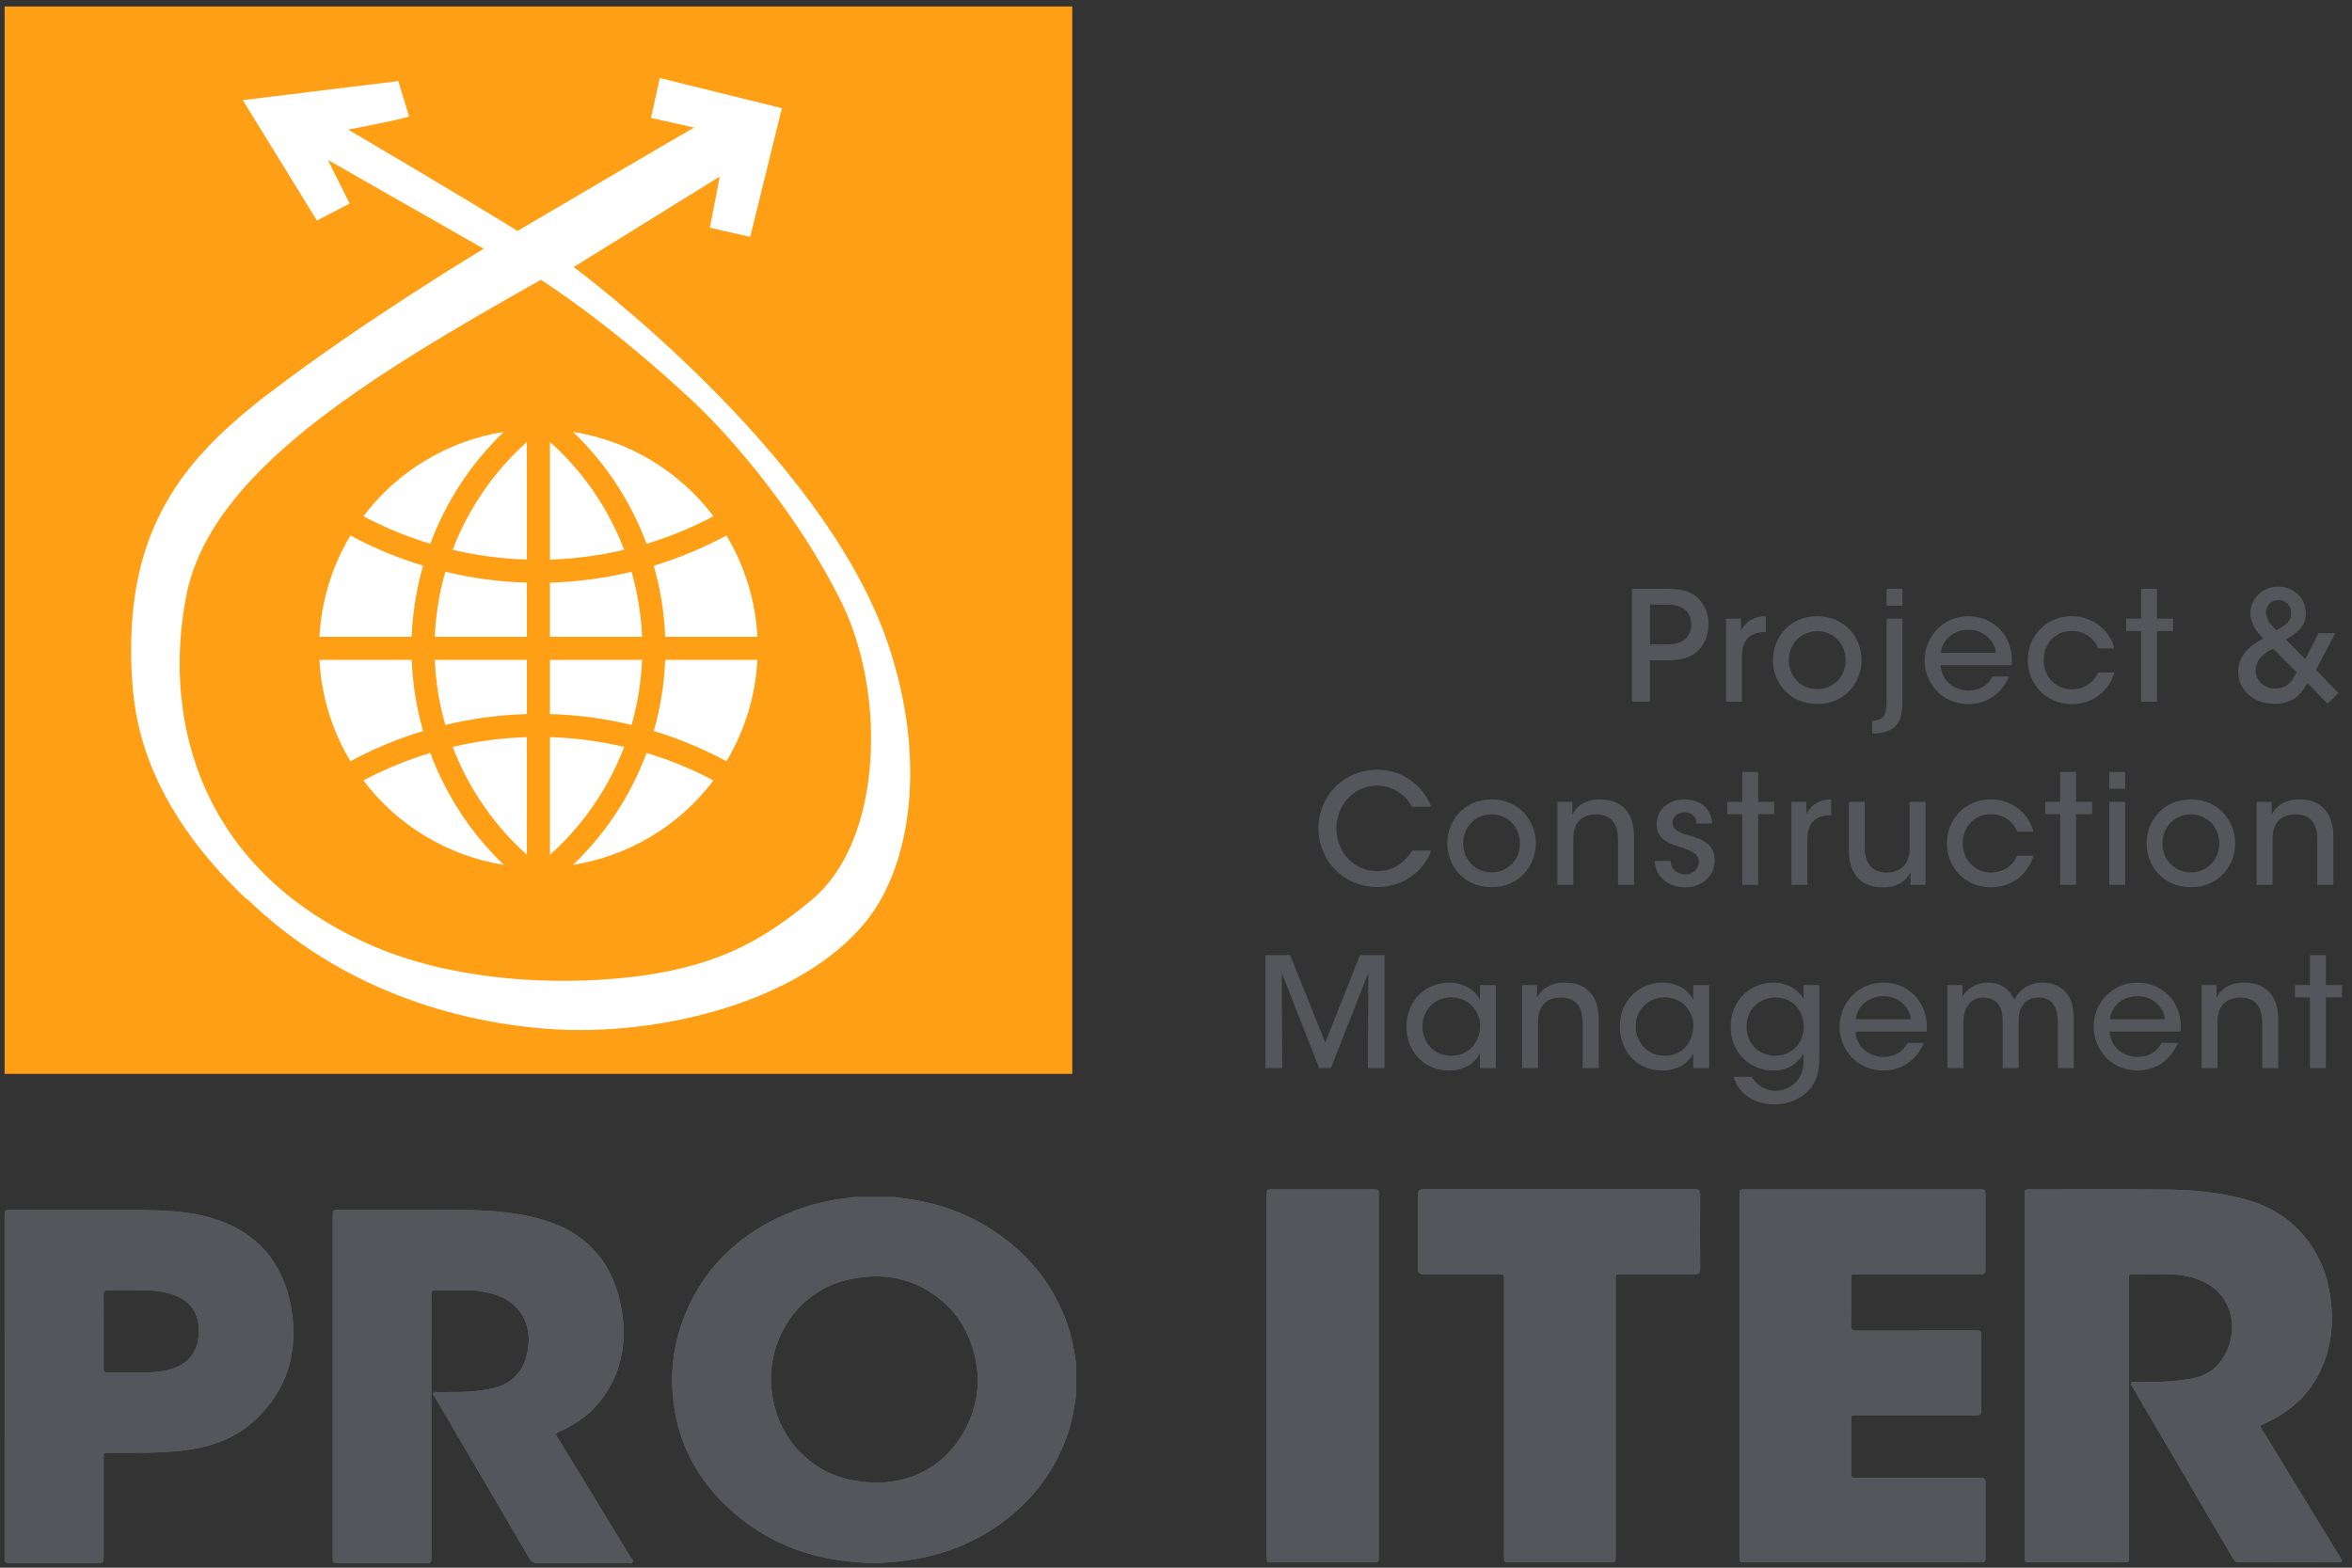 <?xml version="1.0" encoding="UTF-8" standalone="no"?>
<!DOCTYPE svg PUBLIC "-//W3C//DTD SVG 1.1//EN" "http://www.w3.org/Graphics/SVG/1.1/DTD/svg11.dtd">
<svg width="100%" height="100%" viewBox="0 0 963 642" version="1.1" xmlns="http://www.w3.org/2000/svg" xmlns:xlink="http://www.w3.org/1999/xlink" xml:space="preserve" xmlns:serif="http://www.serif.com/" style="fill-rule:evenodd;clip-rule:evenodd;stroke-linejoin:round;stroke-miterlimit:2;">
    <rect x="0" y="0" width="963" height="642" fill="#333333" stroke="none"/>
    <g id="Tavola-da-disegno1" serif:id="Tavola da disegno1" transform="matrix(0.99,0,0,0.977,-101.642,-237.988)">
        <rect x="102.696" y="243.677" width="972.151" height="656.946" style="fill:none;"/>
        <g id="Livello-1" serif:id="Livello 1" transform="matrix(4.21,0,0,4.266,-8.488,-17.404)">
            <g transform="matrix(1,0,0,1,112.665,186.74)">
                <path d="M0,20.105C0.601,20.133 1.445,20.026 2.284,19.834C7.336,18.683 10.354,13.442 9.706,8.824C9.231,5.435 7.602,2.847 4.791,1.194C2.439,-0.19 -0.1,-0.41 -2.707,0.118C-7.957,1.18 -11.049,6.214 -10.455,11.124C-10.141,13.713 -9.076,15.863 -7.224,17.544C-5.22,19.361 -2.856,20.115 0,20.105M19.439,11.58C19.272,12.834 19.048,14.072 18.646,15.268C17.406,18.947 15.201,21.815 12.22,24.016C9.395,26.101 6.249,27.282 2.859,27.757C1.514,27.946 0.166,28.049 -1.188,27.992C-6.018,27.788 -10.452,26.343 -14.241,23.023C-17.225,20.409 -19.292,17.141 -19.979,13.023C-20.627,9.148 -20.026,5.451 -18.227,2.017C-16.138,-1.973 -12.936,-4.585 -9.025,-6.268C-6.94,-7.166 -4.772,-7.7 -2.53,-7.891C-2.467,-7.897 -2.404,-7.925 -2.341,-7.944L1.605,-7.944C2.11,-7.87 2.616,-7.802 3.122,-7.726C6.47,-7.228 9.563,-6.009 12.338,-3.926C15.236,-1.751 17.385,1.061 18.616,4.642C19.031,5.849 19.258,7.102 19.439,8.368L19.439,11.58Z" style="fill:rgb(103,104,107);fill-rule:nonzero;"/>
            </g>
            <g transform="matrix(1,0,0,1,59.093,197.456)">
                <path d="M0,16.729L0,-16.777C0,-17.403 0.001,-17.405 0.591,-17.405C4.76,-17.402 8.929,-17.433 13.097,-17.383C15.672,-17.354 18.241,-17.148 20.739,-16.397C24.672,-15.216 27.297,-12.59 28.241,-8.286C28.981,-4.909 28.543,-1.705 26.496,1.107C25.395,2.622 23.936,3.634 22.299,4.372C21.846,4.576 21.846,4.577 22.111,5.012C24.485,8.9 26.861,12.788 29.23,16.68C29.332,16.846 29.564,17.024 29.444,17.225C29.352,17.379 29.1,17.287 28.92,17.287C25.96,17.29 23.002,17.284 20.043,17.297C19.716,17.298 19.515,17.188 19.34,16.889C16.235,11.579 13.121,6.276 10.011,0.969C9.944,0.855 9.81,0.741 9.876,0.595C9.945,0.443 10.11,0.507 10.234,0.506C11.468,0.498 12.705,0.538 13.937,0.416C14.722,0.338 15.501,0.227 16.259,-0.021C17.935,-0.57 18.854,-1.855 19.162,-3.626C19.613,-6.217 18.34,-8.314 15.945,-9.071C15.032,-9.359 14.102,-9.514 13.149,-9.505C12.176,-9.496 11.203,-9.504 10.23,-9.503C9.678,-9.503 9.678,-9.502 9.678,-8.893C9.678,-0.443 9.678,8.007 9.677,16.457C9.676,17.388 9.766,17.287 8.891,17.288C6.103,17.291 3.315,17.29 0.528,17.289C0.003,17.289 0,17.286 0,16.729Z" style="fill:rgb(103,104,107);fill-rule:nonzero;"/>
            </g>
            <g transform="matrix(1,0,0,1,36.582,202.827)">
                <path d="M0,-10.885C0,-9.715 -0.001,-8.547 0,-7.377C0.001,-6.801 0.003,-6.799 0.556,-6.799C1.754,-6.799 2.95,-6.809 4.147,-6.801C4.806,-6.798 5.459,-6.851 6.105,-6.988C7.9,-7.368 9.117,-8.364 9.323,-10.276C9.519,-12.087 8.904,-13.556 7.238,-14.277C6.299,-14.685 5.31,-14.834 4.311,-14.863C3.023,-14.9 1.733,-14.863 0.444,-14.881C0.094,-14.886 -0.011,-14.756 -0.006,-14.393C0.01,-13.223 0,-12.055 0,-10.885M-9.727,-5.416C-9.727,-10.979 -9.727,-16.541 -9.726,-22.103C-9.726,-22.775 -9.726,-22.776 -9.091,-22.776C-4.871,-22.773 -0.649,-22.804 3.571,-22.754C5.986,-22.725 8.413,-22.647 10.756,-21.927C14.897,-20.656 17.594,-17.782 18.41,-13.24C19.203,-8.83 18.018,-4.961 14.769,-2.016C12.823,-0.252 10.453,0.539 7.931,0.857C5.467,1.167 2.997,1.079 0.529,1.098C0.003,1.103 0,1.101 0,1.659L0,11.291C-0.001,11.918 -0.003,11.919 -0.595,11.919L-9.155,11.919C-9.724,11.919 -9.726,11.917 -9.726,11.314C-9.727,5.737 -9.727,0.16 -9.727,-5.416" style="fill:rgb(103,104,107);fill-rule:nonzero;"/>
            </g>
            <g transform="matrix(1,0,0,1,225.31,196.333)">
                <path d="M0,17.794L0,-17.658C0,-18.287 0.001,-18.289 0.585,-18.289C4.951,-18.289 9.317,-18.315 13.684,-18.277C16.404,-18.253 19.113,-18.025 21.762,-17.281C25.041,-16.361 27.547,-14.39 29.065,-11.099C29.713,-9.697 30.019,-8.194 30.131,-6.632C30.313,-4.109 29.843,-1.764 28.586,0.385C27.373,2.459 25.599,3.792 23.531,4.727C23.086,4.929 23.079,4.929 23.339,5.355C25.855,9.481 28.375,13.605 30.893,17.73C30.943,17.812 30.99,17.898 31.045,17.977C31.241,18.26 31.162,18.358 30.848,18.358C27.573,18.352 24.299,18.35 21.024,18.361C20.739,18.362 20.601,18.211 20.468,17.983C18.504,14.632 16.537,11.283 14.571,7.932C13.242,5.667 11.912,3.403 10.587,1.136C10.513,1.01 10.359,0.883 10.431,0.727C10.506,0.563 10.692,0.641 10.827,0.641C12.325,0.645 13.824,0.662 15.314,0.467C16.507,0.309 17.704,0.123 18.662,-0.744C21,-2.857 21.164,-7.449 17.66,-9.167C16.56,-9.707 15.38,-9.928 14.175,-9.953C13.032,-9.978 11.887,-9.959 10.743,-9.959C10.232,-9.958 10.231,-9.957 10.231,-9.392C10.23,-0.42 10.23,8.552 10.23,17.523C10.23,17.679 10.221,17.834 10.23,17.988C10.246,18.264 10.125,18.36 9.876,18.357C9.153,18.348 8.43,18.354 7.706,18.354C5.313,18.354 2.919,18.355 0.526,18.354C0.003,18.354 0.001,18.351 0,17.794Z" style="fill:rgb(103,104,107);fill-rule:nonzero;"/>
            </g>
            <g transform="matrix(1,0,0,1,197.283,196.374)">
                <path d="M0,17.691L0,-17.67C0,-18.329 0.001,-18.331 0.639,-18.331L23.514,-18.331C24.16,-18.331 24.161,-18.329 24.161,-17.676C24.161,-15.31 24.162,-12.944 24.161,-10.578C24.161,-10.003 24.158,-10.001 23.568,-10.001C19.565,-10 15.562,-10.001 11.56,-10C10.964,-10 10.963,-9.999 10.963,-9.395C10.963,-7.916 10.975,-6.437 10.955,-4.959C10.95,-4.567 11.076,-4.454 11.462,-4.455C15.338,-4.466 19.214,-4.462 23.09,-4.461C23.739,-4.461 23.74,-4.46 23.74,-3.808L23.74,3.163C23.74,3.861 23.74,3.861 23.06,3.861C19.212,3.862 15.365,3.861 11.516,3.862C10.965,3.862 10.963,3.863 10.963,4.425C10.963,6.101 10.962,7.777 10.963,9.452C10.964,10.004 10.969,10.009 11.537,10.009C15.456,10.01 19.374,10.01 23.292,10.01C23.447,10.01 23.602,10.014 23.757,10.013C24.028,10.011 24.165,10.112 24.164,10.412C24.157,12.919 24.157,15.426 24.164,17.932C24.165,18.234 24.035,18.32 23.756,18.316C22.953,18.307 22.149,18.314 21.346,18.314C14.44,18.314 7.534,18.314 0.627,18.313C0.002,18.313 0,18.312 0,17.691Z" style="fill:rgb(103,104,107);fill-rule:nonzero;"/>
            </g>
            <g transform="matrix(1,0,0,1,174.156,192.209)">
                <path d="M0,21.84L0,-5.242C0,-5.835 -0.001,-5.835 -0.607,-5.836C-3.031,-5.836 -5.456,-5.844 -7.88,-5.828C-8.3,-5.825 -8.449,-5.943 -8.446,-6.375C-8.43,-8.797 -8.432,-11.22 -8.445,-13.642C-8.447,-14.047 -8.308,-14.173 -7.905,-14.173C0.975,-14.164 9.855,-14.164 18.735,-14.173C19.141,-14.173 19.267,-14.046 19.264,-13.641C19.249,-11.205 19.249,-8.769 19.264,-6.333C19.266,-5.941 19.134,-5.827 18.754,-5.829C16.343,-5.842 13.933,-5.836 11.523,-5.835C10.964,-5.835 10.962,-5.834 10.962,-5.278C10.961,3.692 10.962,12.664 10.962,21.635C10.962,21.79 10.954,21.945 10.961,22.099C10.974,22.363 10.867,22.493 10.591,22.479C10.394,22.469 10.197,22.478 9.999,22.478C6.885,22.478 3.769,22.479 0.654,22.478C0.001,22.478 0,22.477 0,21.84Z" style="fill:rgb(103,104,107);fill-rule:nonzero;"/>
            </g>
            <g transform="matrix(1,0,0,1,150.838,196.411)">
                <path d="M0,17.693L0,-17.706C0,-18.366 0.001,-18.367 0.648,-18.367C3.903,-18.368 7.158,-18.368 10.414,-18.367C10.989,-18.367 11.008,-18.35 11.008,-17.772C11.009,-5.945 11.009,5.883 11.008,17.711C11.008,18.267 10.996,18.277 10.439,18.277L0.589,18.277C0.003,18.276 0.001,18.275 0,17.693Z" style="fill:rgb(103,104,107);fill-rule:nonzero;"/>
            </g>
            <g transform="matrix(1,0,0,1,112.665,186.74)">
                <path d="M0,20.105C0.601,20.133 1.445,20.026 2.284,19.834C7.336,18.683 10.354,13.442 9.706,8.824C9.231,5.435 7.602,2.847 4.791,1.194C2.439,-0.19 -0.1,-0.41 -2.707,0.118C-7.957,1.18 -11.049,6.214 -10.455,11.124C-10.141,13.713 -9.076,15.863 -7.224,17.544C-5.22,19.361 -2.856,20.115 0,20.105M19.439,11.58C19.272,12.834 19.048,14.072 18.646,15.268C17.406,18.947 15.201,21.815 12.22,24.016C9.395,26.101 6.249,27.282 2.859,27.757C1.514,27.946 0.166,28.049 -1.188,27.992C-6.018,27.788 -10.452,26.343 -14.241,23.023C-17.225,20.409 -19.292,17.141 -19.979,13.023C-20.627,9.148 -20.026,5.451 -18.227,2.017C-16.138,-1.973 -12.936,-4.585 -9.025,-6.268C-6.94,-7.166 -4.772,-7.7 -2.53,-7.891C-2.467,-7.897 -2.404,-7.925 -2.341,-7.944L1.605,-7.944C2.11,-7.87 2.616,-7.802 3.122,-7.726C6.47,-7.228 9.563,-6.009 12.338,-3.926C15.236,-1.751 17.385,1.061 18.616,4.642C19.031,5.849 19.258,7.102 19.439,8.368L19.439,11.58Z" style="fill:rgb(84,86,91);fill-rule:nonzero;"/>
            </g>
            <g transform="matrix(1,0,0,1,59.093,197.456)">
                <path d="M0,16.729L0,-16.777C0,-17.403 0.001,-17.405 0.591,-17.405C4.76,-17.402 8.929,-17.433 13.097,-17.383C15.672,-17.354 18.241,-17.148 20.739,-16.397C24.672,-15.216 27.297,-12.59 28.241,-8.286C28.981,-4.909 28.543,-1.705 26.496,1.107C25.395,2.622 23.936,3.634 22.299,4.372C21.846,4.576 21.846,4.577 22.111,5.012C24.485,8.9 26.861,12.788 29.23,16.68C29.332,16.846 29.564,17.024 29.444,17.225C29.352,17.379 29.1,17.287 28.92,17.287C25.96,17.29 23.002,17.284 20.043,17.297C19.716,17.298 19.515,17.188 19.34,16.889C16.235,11.579 13.121,6.276 10.011,0.969C9.944,0.855 9.81,0.741 9.876,0.595C9.945,0.443 10.11,0.507 10.234,0.506C11.468,0.498 12.705,0.538 13.937,0.416C14.722,0.338 15.501,0.227 16.259,-0.021C17.935,-0.57 18.854,-1.855 19.162,-3.626C19.613,-6.217 18.34,-8.314 15.945,-9.071C15.032,-9.359 14.102,-9.514 13.149,-9.505C12.176,-9.496 11.203,-9.504 10.23,-9.503C9.678,-9.503 9.678,-9.502 9.678,-8.893C9.678,-0.443 9.678,8.007 9.677,16.457C9.676,17.388 9.766,17.287 8.891,17.288C6.103,17.291 3.315,17.29 0.528,17.289C0.003,17.289 0,17.286 0,16.729Z" style="fill:rgb(84,86,91);fill-rule:nonzero;"/>
            </g>
            <g transform="matrix(1,0,0,1,36.582,202.827)">
                <path d="M0,-10.885C0,-9.715 -0.001,-8.547 0,-7.377C0.001,-6.801 0.003,-6.799 0.556,-6.799C1.754,-6.799 2.95,-6.809 4.147,-6.801C4.806,-6.798 5.459,-6.851 6.105,-6.988C7.9,-7.368 9.117,-8.364 9.323,-10.276C9.519,-12.087 8.904,-13.556 7.238,-14.277C6.299,-14.685 5.31,-14.834 4.311,-14.863C3.023,-14.9 1.733,-14.863 0.444,-14.881C0.094,-14.886 -0.011,-14.756 -0.006,-14.393C0.01,-13.223 0,-12.055 0,-10.885M-9.727,-5.416C-9.727,-10.979 -9.727,-16.541 -9.726,-22.103C-9.726,-22.775 -9.726,-22.776 -9.091,-22.776C-4.871,-22.773 -0.649,-22.804 3.571,-22.754C5.986,-22.725 8.413,-22.647 10.756,-21.927C14.897,-20.656 17.594,-17.782 18.41,-13.24C19.203,-8.83 18.018,-4.961 14.769,-2.016C12.823,-0.252 10.453,0.539 7.931,0.857C5.467,1.167 2.997,1.079 0.529,1.098C0.003,1.103 0,1.101 0,1.659L0,11.291C-0.001,11.918 -0.003,11.919 -0.595,11.919L-9.155,11.919C-9.724,11.919 -9.726,11.917 -9.726,11.314C-9.727,5.737 -9.727,0.16 -9.727,-5.416" style="fill:rgb(84,86,91);fill-rule:nonzero;"/>
            </g>
            <g transform="matrix(1,0,0,1,225.31,196.333)">
                <path d="M0,17.794L0,-17.658C0,-18.287 0.001,-18.289 0.585,-18.289C4.951,-18.289 9.317,-18.315 13.684,-18.277C16.404,-18.253 19.113,-18.025 21.762,-17.281C25.041,-16.361 27.547,-14.39 29.065,-11.099C29.713,-9.697 30.019,-8.194 30.131,-6.632C30.313,-4.109 29.843,-1.764 28.586,0.385C27.373,2.459 25.599,3.792 23.531,4.727C23.086,4.929 23.079,4.929 23.339,5.355C25.855,9.481 28.375,13.605 30.893,17.73C30.943,17.812 30.99,17.898 31.045,17.977C31.241,18.26 31.162,18.358 30.848,18.358C27.573,18.352 24.299,18.35 21.024,18.361C20.739,18.362 20.601,18.211 20.468,17.983C18.504,14.632 16.537,11.283 14.571,7.932C13.242,5.667 11.912,3.403 10.587,1.136C10.513,1.01 10.359,0.883 10.431,0.727C10.506,0.563 10.692,0.641 10.827,0.641C12.325,0.645 13.824,0.662 15.314,0.467C16.507,0.309 17.704,0.123 18.662,-0.744C21,-2.857 21.164,-7.449 17.66,-9.167C16.56,-9.707 15.38,-9.928 14.175,-9.953C13.032,-9.978 11.887,-9.959 10.743,-9.959C10.232,-9.958 10.231,-9.957 10.231,-9.392C10.23,-0.42 10.23,8.552 10.23,17.523C10.23,17.679 10.221,17.834 10.23,17.988C10.246,18.264 10.125,18.36 9.876,18.357C9.153,18.348 8.43,18.354 7.706,18.354C5.313,18.354 2.919,18.355 0.526,18.354C0.003,18.354 0.001,18.351 0,17.794Z" style="fill:rgb(84,86,91);fill-rule:nonzero;"/>
            </g>
            <g transform="matrix(1,0,0,1,197.283,196.374)">
                <path d="M0,17.691L0,-17.67C0,-18.329 0.001,-18.331 0.639,-18.331L23.514,-18.331C24.16,-18.331 24.161,-18.329 24.161,-17.676C24.161,-15.31 24.162,-12.944 24.161,-10.578C24.161,-10.003 24.158,-10.001 23.568,-10.001C19.565,-10 15.562,-10.001 11.56,-10C10.964,-10 10.963,-9.999 10.963,-9.395C10.963,-7.916 10.975,-6.437 10.955,-4.959C10.95,-4.567 11.076,-4.454 11.462,-4.455C15.338,-4.466 19.214,-4.462 23.09,-4.461C23.739,-4.461 23.74,-4.46 23.74,-3.808L23.74,3.163C23.74,3.861 23.74,3.861 23.06,3.861C19.212,3.862 15.365,3.861 11.516,3.862C10.965,3.862 10.963,3.863 10.963,4.425C10.963,6.101 10.962,7.777 10.963,9.452C10.964,10.004 10.969,10.009 11.537,10.009C15.456,10.01 19.374,10.01 23.292,10.01C23.447,10.01 23.602,10.014 23.757,10.013C24.028,10.011 24.165,10.112 24.164,10.412C24.157,12.919 24.157,15.426 24.164,17.932C24.165,18.234 24.035,18.32 23.756,18.316C22.953,18.307 22.149,18.314 21.346,18.314C14.44,18.314 7.534,18.314 0.627,18.313C0.002,18.313 0,18.312 0,17.691Z" style="fill:rgb(84,86,91);fill-rule:nonzero;"/>
            </g>
            <g transform="matrix(1,0,0,1,174.156,192.209)">
                <path d="M0,21.84L0,-5.242C0,-5.835 -0.001,-5.835 -0.607,-5.836C-3.031,-5.836 -5.456,-5.844 -7.88,-5.828C-8.3,-5.825 -8.449,-5.943 -8.446,-6.375C-8.43,-8.797 -8.432,-11.22 -8.445,-13.642C-8.447,-14.047 -8.308,-14.173 -7.905,-14.173C0.975,-14.164 9.855,-14.164 18.735,-14.173C19.141,-14.173 19.267,-14.046 19.264,-13.641C19.249,-11.205 19.249,-8.769 19.264,-6.333C19.266,-5.941 19.134,-5.827 18.754,-5.829C16.343,-5.842 13.933,-5.836 11.523,-5.835C10.964,-5.835 10.962,-5.834 10.962,-5.278C10.961,3.692 10.962,12.664 10.962,21.635C10.962,21.79 10.954,21.945 10.961,22.099C10.974,22.363 10.867,22.493 10.591,22.479C10.394,22.469 10.197,22.478 9.999,22.478C6.885,22.478 3.769,22.479 0.654,22.478C0.001,22.478 0,22.477 0,21.84Z" style="fill:rgb(84,86,91);fill-rule:nonzero;"/>
            </g>
            <g transform="matrix(1,0,0,1,150.838,196.411)">
                <path d="M0,17.693L0,-17.706C0,-18.366 0.001,-18.367 0.648,-18.367C3.903,-18.368 7.158,-18.368 10.414,-18.367C10.989,-18.367 11.008,-18.35 11.008,-17.772C11.009,-5.945 11.009,5.883 11.008,17.711C11.008,18.267 10.996,18.277 10.439,18.277L0.589,18.277C0.003,18.276 0.001,18.275 0,17.693Z" style="fill:rgb(84,86,91);fill-rule:nonzero;"/>
            </g>
            <g transform="matrix(-1,0,0,1,158.594,-54.953)">
                <rect x="26.856" y="116.768" width="104.882" height="104.882" style="fill:rgb(255,159,21);"/>
            </g>
            <g transform="matrix(1,0,0,1,50.522,82.481)">
                <path d="M0,66.955C-10.037,57.384 -10.957,49.147 -11.174,44.93L-11.177,44.888L-11.183,44.765L-11.185,44.723L-11.186,44.683L-11.189,44.642L-11.191,44.601L-11.192,44.559L-11.196,44.478L-11.197,44.437L-11.201,44.355L-11.203,44.315L-11.203,44.275L-11.209,44.152L-11.209,44.112L-11.211,44.071L-11.212,44.031L-11.214,43.991L-11.217,43.87L-11.219,43.829L-11.225,43.589L-11.228,43.47L-11.229,43.39L-11.231,43.311L-11.234,43.073L-11.235,42.995L-11.235,42.915L-11.237,42.759L-11.237,42.37L-11.236,42.292L-11.236,42.215L-11.234,42.06L-11.234,41.984L-11.233,41.907L-11.231,41.831L-11.23,41.754L-11.228,41.679L-11.227,41.602L-11.225,41.527L-11.221,41.375L-11.219,41.3L-11.216,41.224L-11.214,41.149L-11.211,41.074L-11.209,41L-11.205,40.925L-11.203,40.85L-11.199,40.776L-11.196,40.701L-11.192,40.627L-11.189,40.553L-11.185,40.48L-11.181,40.406L-11.178,40.332L-11.173,40.259L-11.165,40.113L-11.16,40.04L-11.155,39.968L-11.15,39.895L-11.146,39.822L-11.136,39.678L-11.124,39.534L-11.119,39.462L-11.113,39.391L-11.107,39.319L-11.101,39.248L-11.095,39.176L-11.088,39.105L-11.082,39.035L-11.075,38.964L-11.069,38.893L-11.062,38.823L-11.056,38.752L-11.048,38.682L-11.041,38.612L-11.033,38.542L-11.026,38.473L-11.019,38.403L-11.011,38.333L-10.995,38.195L-10.987,38.125L-10.978,38.056L-10.97,37.987L-10.952,37.851L-10.944,37.782L-10.908,37.51L-10.898,37.442L-10.889,37.375L-10.878,37.307L-10.869,37.239L-10.859,37.172L-10.848,37.105L-10.839,37.038L-10.828,36.972L-10.817,36.905L-10.807,36.838L-10.796,36.772L-10.786,36.706L-10.774,36.639L-10.763,36.573L-10.752,36.508L-10.741,36.441L-10.729,36.376L-10.718,36.31L-10.706,36.245L-10.694,36.179L-10.682,36.115L-10.67,36.049L-10.657,35.985L-10.645,35.92L-10.633,35.856L-10.607,35.726L-10.594,35.663L-10.581,35.598L-10.568,35.534L-10.554,35.471L-10.528,35.343L-10.514,35.279L-10.458,35.027L-10.443,34.964L-10.43,34.901L-10.415,34.838L-10.4,34.776L-10.385,34.713L-10.37,34.651L-10.356,34.589L-10.34,34.527L-10.325,34.465L-10.309,34.403L-10.294,34.342L-10.278,34.28L-10.263,34.219L-10.246,34.157L-10.231,34.096L-10.215,34.035L-10.198,33.974L-10.166,33.852L-10.148,33.792L-10.132,33.732L-10.115,33.671L-10.099,33.611L-10.081,33.551L-10.064,33.491L-10.046,33.431L-10.029,33.371L-10.012,33.312L-9.994,33.252L-9.976,33.193L-9.958,33.133L-9.94,33.074L-9.921,33.015L-9.885,32.897L-9.866,32.838L-9.848,32.78L-9.829,32.721L-9.811,32.662L-9.791,32.604L-9.772,32.546L-9.753,32.487L-9.733,32.429L-9.714,32.372L-9.694,32.314L-9.675,32.256L-9.655,32.199L-9.635,32.141L-9.595,32.027L-9.553,31.913L-9.533,31.856L-9.512,31.799L-9.492,31.742L-9.471,31.686L-9.45,31.629L-9.429,31.573L-9.407,31.517L-9.386,31.46L-9.365,31.404L-9.321,31.292L-9.3,31.236L-9.277,31.181L-9.256,31.126L-9.234,31.07L-9.211,31.014L-9.167,30.904L-9.121,30.794L-9.099,30.739L-9.075,30.684L-9.052,30.63L-9.006,30.52L-8.983,30.466L-8.958,30.412L-8.935,30.358L-8.911,30.304L-8.888,30.25L-8.84,30.142L-8.816,30.089L-8.791,30.035L-8.767,29.982L-8.743,29.928L-8.593,29.61L-8.567,29.557L-8.542,29.505L-8.517,29.452L-8.491,29.399L-8.413,29.243L-8.388,29.191L-8.362,29.139L-8.335,29.087L-8.308,29.036L-8.256,28.932L-8.228,28.88L-8.202,28.829L-8.175,28.778L-8.149,28.726L-8.093,28.624L-8.067,28.573L-8.039,28.522L-8.012,28.471L-7.983,28.421L-7.956,28.37L-7.928,28.32L-7.9,28.269L-7.844,28.169L-7.816,28.118L-7.787,28.068L-7.759,28.018L-7.73,27.968L-7.701,27.919L-7.672,27.869L-7.644,27.819L-7.615,27.769L-7.585,27.72L-7.556,27.671L-7.527,27.621L-7.498,27.572L-7.468,27.523L-7.438,27.473L-7.408,27.424L-7.378,27.376L-7.349,27.326L-7.319,27.278L-7.288,27.229L-7.258,27.18L-7.228,27.132L-7.197,27.083L-7.167,27.035L-7.136,26.986L-7.105,26.939L-7.074,26.89L-6.95,26.698L-6.918,26.651L-6.886,26.603L-6.855,26.555L-6.824,26.508L-6.792,26.46L-6.728,26.366L-6.695,26.318L-6.664,26.271L-6.598,26.177L-6.534,26.083L-6.468,25.989L-6.435,25.943L-6.402,25.896L-6.37,25.85L-6.336,25.803L-6.302,25.757L-6.269,25.71L-6.235,25.665L-6.202,25.618L-6.168,25.572L-6.135,25.526L-5.999,25.342L-5.965,25.297L-5.93,25.252L-5.896,25.206L-5.861,25.161L-5.826,25.115L-5.792,25.07L-5.757,25.024L-5.652,24.889L-5.616,24.844L-5.581,24.798L-5.546,24.753L-5.511,24.709L-5.474,24.664L-5.439,24.619L-5.403,24.575L-5.367,24.53L-5.332,24.486L-5.26,24.396L-5.186,24.308L-5.15,24.264L-5.113,24.22L-5.077,24.175L-5.04,24.131L-5.003,24.088L-4.855,23.912L-4.818,23.869L-4.744,23.781L-4.706,23.738L-4.668,23.694L-4.592,23.608L-4.554,23.564L-4.517,23.521L-4.479,23.478L-4.44,23.435L-4.402,23.392L-4.364,23.348L-4.326,23.306L-4.248,23.22L-4.21,23.177L-4.171,23.134L-4.131,23.092L-4.093,23.049L-4.054,23.007L-4.015,22.964L-3.976,22.922L-3.936,22.879L-3.897,22.837L-3.857,22.794L-3.818,22.752L-3.738,22.668L-3.698,22.625L-3.659,22.583L-3.618,22.541L-3.579,22.499L-3.538,22.458L-3.498,22.415L-3.457,22.374L-3.377,22.29L-3.336,22.249L-3.254,22.165L-3.213,22.124L-3.173,22.082L-3.049,21.958L-3.008,21.916L-2.966,21.875L-2.842,21.751L-2.506,21.423L-2.463,21.382L-2.42,21.342L-2.378,21.301L-2.292,21.219L-2.249,21.179L-2.207,21.139L-2.164,21.098L-2.121,21.058L-2.077,21.017L-2.034,20.976L-1.991,20.936L-1.948,20.895L-1.905,20.855L-1.861,20.816L-1.817,20.775L-1.774,20.735L-1.73,20.695L-1.686,20.654L-1.51,20.494L-1.465,20.454L-1.377,20.374L-1.332,20.334L-1.287,20.295L-1.242,20.255L-1.198,20.215L-1.153,20.176L-1.108,20.136L-1.064,20.096L-1.019,20.057L-0.973,20.017L-0.928,19.977L-0.883,19.938L-0.837,19.898L-0.792,19.858L-0.746,19.819L-0.701,19.779L-0.655,19.74L-0.61,19.7L-0.518,19.622L-0.472,19.582L-0.334,19.465L-0.287,19.426L-0.242,19.386L-0.101,19.269L-0.055,19.23L-0.009,19.19L0.039,19.151L0.085,19.112L0.132,19.074L0.273,18.957L0.321,18.918L0.368,18.878L0.415,18.84L0.463,18.801L0.51,18.762L0.558,18.724L0.605,18.685L0.749,18.568L0.797,18.53L0.844,18.491L0.892,18.452L0.941,18.414L0.989,18.375L1.038,18.336L1.086,18.298L1.134,18.259L1.183,18.221L1.231,18.182L1.28,18.143L1.328,18.105L1.377,18.066L1.426,18.028L1.524,17.95L1.671,17.836L1.72,17.796L1.77,17.758L1.819,17.72L1.869,17.682L1.918,17.643L1.968,17.605L2.018,17.566L2.118,17.49L2.168,17.451L2.217,17.413L2.267,17.375C11.638,10.197 23.398,3.14 23.398,3.14L8.085,-5.593L10.226,-1.306L7.014,0.372L-0.267,-11.464L15.011,-13.333C15.011,-13.333 16.011,-10.034 16.062,-9.878C16.116,-9.719 10.083,-8.565 10.083,-8.565C10.083,-8.565 20.828,-2.259 26.721,1.391C26.721,1.391 42.996,-8.184 44.067,-8.765L39.837,-9.719L40.693,-13.634L52.689,-10.671L49.581,1.974L45.62,1.074L46.584,-3.951L32.235,4.94C32.235,4.94 56.678,22.994 63.096,41.901C66.978,53.339 65.375,63.672 61.039,69.128C54.63,77.188 40.48,80.589 29.771,79.797C19.063,79.002 8.476,75.049 0.23,67.102" style="fill:white;fill-rule:nonzero;"/>
            </g>
            <g transform="matrix(1,0,0,1,106.073,96.953)">
                <path d="M0,52.706C-4.842,56.691 -9.612,59.607 -19.55,60.41C-26.654,60.987 -35.875,60.374 -43.414,57.01C-60.042,49.595 -63.737,34.971 -61.376,22.794C-59.051,10.782 -43.946,1.519 -26.536,-8.281C-20.64,-4.427 -15.042,0.409 -11.397,3.846C-7.748,7.284 -1.09,14.976 3.107,23.652C4.449,26.421 5.345,29.782 5.713,33.268C6.495,40.7 4.868,48.695 0,52.706" style="fill:rgb(255,159,21);fill-rule:nonzero;"/>
            </g>
            <g transform="matrix(1,0,0,1,68.673,103.613)">
                <path d="M0,10.997C1.548,6.834 4.017,3.075 7.222,0C1.726,0.879 -3.217,3.851 -6.57,8.292C-4.473,9.404 -2.272,10.31 0,10.997" style="fill:white;fill-rule:nonzero;"/>
            </g>
            <g transform="matrix(1,0,0,1,78.163,104.603)">
                <path d="M0,11.56L0,0C-3.242,2.899 -5.741,6.534 -7.289,10.598C-4.898,11.162 -2.456,11.484 0,11.56" style="fill:white;fill-rule:nonzero;"/>
            </g>
            <g transform="matrix(-1,0,0,1,58.902,113.795)">
                <path d="M-7.944,9.956L1.119,9.956C0.933,6.438 -0.112,3.02 -1.925,0C-4.2,1.224 -6.591,2.218 -9.063,2.969C-8.411,5.245 -8.035,7.591 -7.944,9.956" style="fill:white;fill-rule:nonzero;"/>
            </g>
            <g transform="matrix(0.507,0.862,0.862,-0.507,68.592,118.276)">
                <path d="M4.985,-2.324C3.165,-1.149 1.493,0.239 0.002,1.81C1.879,3.752 3.549,5.884 4.985,8.172L9.571,5.475L4.985,-2.324Z" style="fill:white;fill-rule:nonzero;"/>
            </g>
            <g transform="matrix(1,0,0,1,89.92,103.613)">
                <path d="M0,10.997C-1.548,6.834 -4.017,3.075 -7.222,0C-1.726,0.879 3.217,3.851 6.57,8.292C4.473,9.404 2.272,10.31 0,10.997" style="fill:white;fill-rule:nonzero;"/>
            </g>
            <g transform="matrix(1,0,0,1,80.431,104.603)">
                <path d="M0,11.56L0,0C3.242,2.899 5.741,6.534 7.289,10.598C4.898,11.162 2.456,11.484 0,11.56" style="fill:white;fill-rule:nonzero;"/>
            </g>
            <g transform="matrix(1,0,0,1,91.747,113.795)">
                <path d="M0,9.956L9.063,9.956C8.877,6.438 7.832,3.02 6.019,0C3.744,1.224 1.353,2.218 -1.119,2.969C-0.467,5.245 -0.091,7.591 0,9.956" style="fill:white;fill-rule:nonzero;"/>
            </g>
            <g transform="matrix(0.507,-0.862,-0.862,-0.507,90.002,118.276)">
                <path d="M-4.985,-2.324C-3.165,-1.149 -1.493,0.239 -0.002,1.81C-1.879,3.752 -3.549,5.884 -4.985,8.172L-9.571,5.475L-4.985,-2.324Z" style="fill:white;fill-rule:nonzero;"/>
            </g>
            <g transform="matrix(1,0,0,1,68.673,146.158)">
                <path d="M0,-10.997C1.548,-6.834 4.017,-3.075 7.222,0C1.726,-0.879 -3.217,-3.851 -6.57,-8.292C-4.473,-9.404 -2.272,-10.31 0,-10.997" style="fill:white;fill-rule:nonzero;"/>
            </g>
            <g transform="matrix(1,0,0,1,78.163,145.167)">
                <path d="M0,-11.56L0,0C-3.242,-2.899 -5.741,-6.534 -7.289,-10.598C-4.898,-11.162 -2.456,-11.484 0,-11.56" style="fill:white;fill-rule:nonzero;"/>
            </g>
            <g transform="matrix(-1,0,0,1,58.902,135.975)">
                <path d="M-7.944,-9.956L1.119,-9.956C0.933,-6.438 -0.112,-3.02 -1.925,0C-4.2,-1.224 -6.591,-2.218 -9.063,-2.969C-8.411,-5.245 -8.035,-7.591 -7.944,-9.956" style="fill:white;fill-rule:nonzero;"/>
            </g>
            <g transform="matrix(-0.507,0.862,0.862,0.507,78.687,126.935)">
                <path d="M4.062,-8.715C5.882,-7.54 7.554,-6.152 9.045,-4.581C7.168,-2.639 5.498,-0.507 4.062,1.781L-0.524,-0.916L4.062,-8.715Z" style="fill:white;fill-rule:nonzero;"/>
            </g>
            <g transform="matrix(1,0,0,1,89.92,146.158)">
                <path d="M0,-10.997C-1.548,-6.834 -4.017,-3.075 -7.222,0C-1.726,-0.879 3.217,-3.851 6.57,-8.292C4.473,-9.404 2.272,-10.31 0,-10.997" style="fill:white;fill-rule:nonzero;"/>
            </g>
            <g transform="matrix(1,0,0,1,80.431,145.167)">
                <path d="M0,-11.56L0,0C3.242,-2.899 5.741,-6.534 7.289,-10.598C4.898,-11.162 2.456,-11.484 0,-11.56" style="fill:white;fill-rule:nonzero;"/>
            </g>
            <g transform="matrix(1,0,0,1,91.747,135.975)">
                <path d="M0,-9.956L9.063,-9.956C8.877,-6.438 7.832,-3.02 6.019,0C3.744,-1.224 1.353,-2.218 -1.119,-2.969C-0.467,-5.245 -0.091,-7.591 0,-9.956" style="fill:white;fill-rule:nonzero;"/>
            </g>
            <g transform="matrix(-0.507,-0.862,-0.862,0.507,79.907,126.935)">
                <path d="M-4.062,-8.715C-5.882,-7.54 -7.554,-6.152 -9.045,-4.581C-7.168,-2.639 -5.498,-0.507 -4.062,1.781L0.524,-0.916L-4.062,-8.715Z" style="fill:white;fill-rule:nonzero;"/>
            </g>
            <g transform="matrix(1,0,0,1,188.496,124.651)">
                <path d="M0,-0.15L1.53,-0.15C2.235,-0.15 2.775,-0.225 3.255,-0.525C3.705,-0.78 4.051,-1.365 4.051,-2.115C4.051,-2.865 3.705,-3.434 3.24,-3.705C2.745,-4.004 2.205,-4.065 1.471,-4.065L0,-4.065L0,-0.15ZM1.396,-5.625C3.12,-5.625 3.855,-5.4 4.516,-4.875C5.295,-4.275 5.745,-3.21 5.745,-2.145C5.745,-1.08 5.28,0.031 4.59,0.585C3.84,1.17 3.091,1.411 1.561,1.411L0,1.411L0,5.475L-1.77,5.475L-1.77,-5.625L1.396,-5.625Z" style="fill:rgb(84,86,91);fill-rule:nonzero;"/>
            </g>
            <g transform="matrix(1,0,0,1,195.967,129.887)">
                <path d="M0,-7.921L1.471,-7.921L1.471,-6.721C1.936,-7.681 2.79,-8.146 3.9,-8.16L3.9,-6.601L3.795,-6.601C2.325,-6.601 1.561,-5.79 1.561,-4.171L1.561,0.239L0,0.239L0,-7.921Z" style="fill:rgb(84,86,91);fill-rule:nonzero;"/>
            </g>
            <g transform="matrix(1,0,0,1,202.132,126.016)">
                <path d="M0,0.046C0,1.665 1.229,2.881 2.79,2.881C4.35,2.881 5.579,1.665 5.579,0.03C5.579,-1.604 4.35,-2.819 2.79,-2.819C1.229,-2.819 0,-1.604 0,0.03L0,0.046ZM-1.561,0.016C-1.561,-2.159 0.045,-4.289 2.79,-4.289C5.534,-4.289 7.14,-2.159 7.14,0.03C7.14,2.221 5.534,4.335 2.79,4.335C0.045,4.335 -1.561,2.221 -1.561,0.03L-1.561,0.016Z" style="fill:rgb(84,86,91);fill-rule:nonzero;"/>
            </g>
            <g transform="matrix(1,0,0,1,0,-31.191)">
                <path d="M211.733,150.218L213.293,150.218L213.293,151.883L211.733,151.883L211.733,150.218ZM213.292,161.183C213.292,162.787 213.082,164.272 210.757,164.422C210.622,164.438 210.473,164.438 210.322,164.438L210.322,163.192C210.412,163.192 210.502,163.192 210.577,163.178C211.657,163.058 211.733,162.232 211.733,161.228L211.733,153.157L213.292,153.157L213.292,161.183Z" style="fill:rgb(84,86,91);fill-rule:nonzero;"/>
            </g>
            <g transform="matrix(1,0,0,1,222.472,126.767)">
                <path d="M0,-1.44C-0.075,-2.52 -1.155,-3.735 -2.7,-3.705C-4.29,-3.705 -5.325,-2.55 -5.4,-1.44L0,-1.44ZM-5.43,-0.225C-5.355,1.425 -3.915,2.265 -2.686,2.265C-1.59,2.265 -0.78,1.74 -0.33,0.885L1.29,0.885C0.899,1.785 0.33,2.459 -0.36,2.91C-1.051,3.374 -1.86,3.6 -2.686,3.6C-5.355,3.6 -7.005,1.455 -7.005,-0.705C-7.005,-3.044 -5.175,-5.04 -2.7,-5.04C-1.53,-5.04 -0.466,-4.605 0.314,-3.839C1.274,-2.865 1.68,-1.59 1.545,-0.225L-5.43,-0.225Z" style="fill:rgb(84,86,91);fill-rule:nonzero;"/>
            </g>
            <g transform="matrix(1,0,0,1,234.111,124.832)">
                <path d="M0,2.429C-0.495,4.2 -2.1,5.534 -4.14,5.534C-6.81,5.534 -8.505,3.48 -8.505,1.214C-8.505,-1.201 -6.659,-3.105 -4.215,-3.105C-2.265,-3.105 -0.51,-1.905 0,0.06L-1.604,0.06C-2.024,-1.036 -3.045,-1.65 -4.154,-1.65C-4.979,-1.666 -5.58,-1.395 -6.149,-0.855C-6.63,-0.376 -6.944,0.389 -6.944,1.214C-6.944,2.894 -5.715,4.079 -4.154,4.079C-2.79,4.065 -1.935,3.24 -1.604,2.429L0,2.429Z" style="fill:rgb(84,86,91);fill-rule:nonzero;"/>
            </g>
            <g transform="matrix(1,0,0,1,236.736,125.971)">
                <path d="M0,-2.789L-1.47,-2.789L-1.47,-4.005L0,-4.005L0,-6.944L1.561,-6.944L1.561,-4.005L3.136,-4.005L3.136,-2.789L1.561,-2.789L1.561,4.155L0,4.155L0,-2.789Z" style="fill:rgb(84,86,91);fill-rule:nonzero;"/>
            </g>
            <g transform="matrix(1,0,0,1,250.206,129.016)">
                <path d="M0,-8.879C-0.72,-8.879 -1.2,-8.294 -1.2,-7.65C-1.2,-6.885 -0.615,-6.359 -0.18,-5.895C0.734,-6.404 1.274,-6.779 1.274,-7.619C1.274,-8.279 0.78,-8.879 0.015,-8.879L0,-8.879ZM-0.495,-4.109C-1.725,-3.494 -2.22,-2.789 -2.22,-1.98C-2.22,-0.989 -1.425,-0.18 -0.315,-0.18C0.795,-0.18 1.319,-0.795 1.814,-1.755L-0.495,-4.109ZM5.609,-5.624L3.705,-2.01L5.925,0.256L4.845,1.306L2.864,-0.734C2.265,0.42 1.41,1.32 -0.375,1.32C-2.565,1.32 -3.93,-0.165 -3.93,-1.845C-3.93,-3.63 -2.46,-4.56 -1.47,-5.084C-2.22,-5.879 -2.715,-6.6 -2.745,-7.56C-2.745,-9.015 -1.545,-10.199 0,-10.199C1.56,-10.199 2.715,-9.015 2.715,-7.605C2.715,-6.119 1.575,-5.459 0.734,-5.01L2.654,-3.06L3.96,-5.624L5.609,-5.624Z" style="fill:rgb(84,86,91);fill-rule:nonzero;"/>
            </g>
            <g transform="matrix(1,0,0,1,166.988,140.401)">
                <path d="M0,4.35C-0.689,6.375 -2.745,7.935 -5.265,7.935C-8.609,7.935 -11.069,5.31 -11.069,2.161C-11.069,-0.884 -8.715,-3.585 -5.279,-3.585C-2.295,-3.57 -0.524,-1.469 0.016,0.06L-1.859,0.06C-2.22,-0.66 -3.345,-2.009 -5.295,-2.025C-7.649,-2.025 -9.3,-0.089 -9.3,2.161C-9.3,4.47 -7.619,6.375 -5.279,6.375C-3.135,6.375 -2.1,4.755 -1.859,4.35L0,4.35Z" style="fill:rgb(84,86,91);fill-rule:nonzero;"/>
            </g>
            <g transform="matrix(1,0,0,1,170.139,144.016)">
                <path d="M0,0.046C0,1.665 1.229,2.881 2.79,2.881C4.35,2.881 5.579,1.665 5.579,0.03C5.579,-1.604 4.35,-2.819 2.79,-2.819C1.229,-2.819 0,-1.604 0,0.03L0,0.046ZM-1.561,0.016C-1.561,-2.159 0.045,-4.289 2.79,-4.289C5.534,-4.289 7.14,-2.159 7.14,0.03C7.14,2.221 5.534,4.335 2.79,4.335C0.045,4.335 -1.561,2.221 -1.561,0.03L-1.561,0.016Z" style="fill:rgb(84,86,91);fill-rule:nonzero;"/>
            </g>
            <g transform="matrix(1,0,0,1,179.393,147.871)">
                <path d="M0,-7.905L1.471,-7.905L1.471,-6.644C1.86,-7.484 2.775,-8.16 4.23,-8.144C6.84,-8.115 7.53,-6.224 7.53,-4.53L7.53,0.255L5.955,0.255L5.955,-4.17C5.955,-5.639 5.385,-6.689 3.795,-6.675C2.266,-6.66 1.561,-5.7 1.561,-4.29L1.561,0.255L0,0.255L0,-7.905Z" style="fill:rgb(84,86,91);fill-rule:nonzero;"/>
            </g>
            <g transform="matrix(1,0,0,1,193.059,145.997)">
                <path d="M0,-3.9C0,-4.531 -0.391,-5.01 -1.186,-4.996C-1.95,-4.996 -2.37,-4.485 -2.355,-3.946C-2.325,-3.3 -1.74,-3.001 -0.87,-2.76C0.375,-2.416 1.739,-2.055 1.784,-0.3C1.814,1.289 0.495,2.37 -1.125,2.37C-2.415,2.37 -4.021,1.634 -4.095,-0.225L-2.55,-0.225C-2.49,0.764 -1.695,1.094 -1.11,1.094C-0.36,1.094 0.225,0.57 0.225,-0.121C0.21,-0.93 -0.405,-1.201 -1.86,-1.68C-3,-2.026 -3.9,-2.565 -3.915,-3.796C-3.915,-5.34 -2.655,-6.27 -1.17,-6.27C-0.045,-6.27 1.425,-5.715 1.545,-3.9L0,-3.9Z" style="fill:rgb(84,86,91);fill-rule:nonzero;"/>
            </g>
            <g transform="matrix(1,0,0,1,197.558,143.971)">
                <path d="M0,-2.789L-1.47,-2.789L-1.47,-4.005L0,-4.005L0,-6.944L1.561,-6.944L1.561,-4.005L3.136,-4.005L3.136,-2.789L1.561,-2.789L1.561,4.155L0,4.155L0,-2.789Z" style="fill:rgb(84,86,91);fill-rule:nonzero;"/>
            </g>
            <g transform="matrix(1,0,0,1,202.388,147.887)">
                <path d="M0,-7.921L1.471,-7.921L1.471,-6.721C1.936,-7.681 2.79,-8.146 3.9,-8.16L3.9,-6.601L3.795,-6.601C2.325,-6.601 1.561,-5.79 1.561,-4.171L1.561,0.239L0,0.239L0,-7.921Z" style="fill:rgb(84,86,91);fill-rule:nonzero;"/>
            </g>
            <g transform="matrix(1,0,0,1,215.558,140.221)">
                <path d="M0,7.905L-1.47,7.905L-1.47,6.645C-1.859,7.485 -2.774,8.16 -4.229,8.145C-6.854,8.13 -7.529,6.225 -7.529,4.53L-7.529,-0.255L-5.97,-0.255L-5.97,4.171C-5.97,5.64 -5.399,6.69 -3.794,6.69C-2.265,6.676 -1.56,5.7 -1.56,4.305L-1.56,-0.255L0,-0.255L0,7.905Z" style="fill:rgb(84,86,91);fill-rule:nonzero;"/>
            </g>
            <g transform="matrix(1,0,0,1,226.162,142.832)">
                <path d="M0,2.429C-0.495,4.2 -2.1,5.534 -4.14,5.534C-6.81,5.534 -8.505,3.48 -8.505,1.214C-8.505,-1.201 -6.659,-3.105 -4.215,-3.105C-2.265,-3.105 -0.51,-1.905 0,0.06L-1.604,0.06C-2.024,-1.036 -3.045,-1.65 -4.154,-1.65C-4.979,-1.666 -5.58,-1.395 -6.149,-0.855C-6.63,-0.376 -6.944,0.389 -6.944,1.214C-6.944,2.894 -5.715,4.079 -4.154,4.079C-2.79,4.065 -1.935,3.24 -1.604,2.429L0,2.429Z" style="fill:rgb(84,86,91);fill-rule:nonzero;"/>
            </g>
            <g transform="matrix(1,0,0,1,228.787,143.971)">
                <path d="M0,-2.789L-1.47,-2.789L-1.47,-4.005L0,-4.005L0,-6.944L1.561,-6.944L1.561,-4.005L3.136,-4.005L3.136,-2.789L1.561,-2.789L1.561,4.155L0,4.155L0,-2.789Z" style="fill:rgb(84,86,91);fill-rule:nonzero;"/>
            </g>
            <g transform="matrix(1,0,0,1,0,1.688)">
                <path d="M233.616,138.278L235.177,138.278L235.177,146.438L233.616,146.438L233.616,138.278ZM233.616,135.339L235.177,135.339L235.177,136.989L233.616,136.989L233.616,135.339Z" style="fill:rgb(84,86,91);fill-rule:nonzero;"/>
            </g>
            <g transform="matrix(1,0,0,1,238.837,144.016)">
                <path d="M0,0.046C0,1.665 1.229,2.881 2.79,2.881C4.35,2.881 5.579,1.665 5.579,0.03C5.579,-1.604 4.35,-2.819 2.79,-2.819C1.229,-2.819 0,-1.604 0,0.03L0,0.046ZM-1.561,0.016C-1.561,-2.159 0.045,-4.289 2.79,-4.289C5.534,-4.289 7.14,-2.159 7.14,0.03C7.14,2.221 5.534,4.335 2.79,4.335C0.045,4.335 -1.561,2.221 -1.561,0.03L-1.561,0.016Z" style="fill:rgb(84,86,91);fill-rule:nonzero;"/>
            </g>
            <g transform="matrix(1,0,0,1,248.092,147.871)">
                <path d="M0,-7.905L1.471,-7.905L1.471,-6.644C1.86,-7.484 2.775,-8.16 4.23,-8.144C6.84,-8.115 7.53,-6.224 7.53,-4.53L7.53,0.255L5.955,0.255L5.955,-4.17C5.955,-5.639 5.385,-6.689 3.795,-6.675C2.266,-6.66 1.561,-5.7 1.561,-4.29L1.561,0.255L0,0.255L0,-7.905Z" style="fill:rgb(84,86,91);fill-rule:nonzero;"/>
            </g>
            <g transform="matrix(1,0,0,1,150.713,155.026)">
                <path d="M0,11.1L0,0L2.43,0L5.879,8.595L9.284,0L11.699,0L11.699,11.1L10.064,11.1L10.109,1.741L6.435,11.1L5.279,11.1L1.604,1.741L1.649,11.1L0,11.1Z" style="fill:rgb(84,86,91);fill-rule:nonzero;"/>
            </g>
            <g transform="matrix(1,0,0,1,166.133,162.017)">
                <path d="M0,0.06C0.015,1.275 0.87,2.895 2.85,2.895C4.095,2.895 4.979,2.205 5.385,1.275C5.564,0.9 5.654,0.48 5.67,0.06C5.685,-0.36 5.609,-0.78 5.43,-1.155C5.039,-2.1 4.124,-2.835 2.819,-2.835C1.109,-2.835 0,-1.485 0,0.045L0,0.06ZM7.215,4.11L5.654,4.11L5.654,2.685C5.085,3.78 3.914,4.35 2.625,4.35C0,4.35 -1.561,2.31 -1.561,0.03C-1.561,-2.46 0.255,-4.29 2.625,-4.29C4.244,-4.29 5.279,-3.39 5.654,-2.61L5.654,-4.05L7.215,-4.05L7.215,4.11Z" style="fill:rgb(84,86,91);fill-rule:nonzero;"/>
            </g>
            <g transform="matrix(1,0,0,1,175.927,165.871)">
                <path d="M0,-7.905L1.471,-7.905L1.471,-6.644C1.86,-7.484 2.775,-8.16 4.23,-8.144C6.84,-8.115 7.53,-6.224 7.53,-4.53L7.53,0.255L5.955,0.255L5.955,-4.17C5.955,-5.639 5.385,-6.689 3.795,-6.675C2.266,-6.66 1.561,-5.7 1.561,-4.29L1.561,0.255L0,0.255L0,-7.905Z" style="fill:rgb(84,86,91);fill-rule:nonzero;"/>
            </g>
            <g transform="matrix(1,0,0,1,187.088,162.017)">
                <path d="M0,0.06C0.015,1.275 0.87,2.895 2.85,2.895C4.095,2.895 4.979,2.205 5.385,1.275C5.564,0.9 5.654,0.48 5.67,0.06C5.685,-0.36 5.609,-0.78 5.43,-1.155C5.039,-2.1 4.124,-2.835 2.819,-2.835C1.109,-2.835 0,-1.485 0,0.045L0,0.06ZM7.215,4.11L5.654,4.11L5.654,2.685C5.085,3.78 3.914,4.35 2.625,4.35C0,4.35 -1.561,2.31 -1.561,0.03C-1.561,-2.46 0.255,-4.29 2.625,-4.29C4.244,-4.29 5.279,-3.39 5.654,-2.61L5.654,-4.05L7.215,-4.05L7.215,4.11Z" style="fill:rgb(84,86,91);fill-rule:nonzero;"/>
            </g>
            <g transform="matrix(1,0,0,1,197.978,165.377)">
                <path d="M0,-3.331C0,-1.801 1.095,-0.466 2.819,-0.466C3.645,-0.466 4.335,-0.781 4.829,-1.291C5.31,-1.786 5.609,-2.491 5.624,-3.286C5.624,-3.931 5.414,-4.666 4.965,-5.221C4.515,-5.791 3.81,-6.181 2.819,-6.181C1.274,-6.181 0,-5.025 0,-3.346L0,-3.331ZM7.154,-0.196C7.154,1.23 6.794,2.144 6.194,2.834C5.444,3.704 4.17,4.319 2.76,4.319C0.449,4.319 -0.9,2.969 -1.29,1.604L0.51,1.604C0.689,1.964 1.005,2.294 1.409,2.549C1.904,2.879 2.46,2.984 2.819,2.984C4.185,2.984 5.595,1.979 5.595,0.149L5.595,-0.69C5.114,0.224 4.125,0.989 2.654,0.989C0.21,0.989 -1.561,-0.871 -1.561,-3.301C-1.561,-5.851 0.285,-7.65 2.654,-7.65C4.02,-7.65 5.145,-6.931 5.595,-6.03L5.595,-7.411L7.154,-7.411L7.154,-0.196Z" style="fill:rgb(84,86,91);fill-rule:nonzero;"/>
            </g>
            <g transform="matrix(1,0,0,1,214.118,162.767)">
                <path d="M0,-1.44C-0.075,-2.52 -1.155,-3.735 -2.7,-3.705C-4.29,-3.705 -5.325,-2.55 -5.4,-1.44L0,-1.44ZM-5.43,-0.225C-5.355,1.425 -3.915,2.265 -2.686,2.265C-1.59,2.265 -0.78,1.74 -0.33,0.885L1.29,0.885C0.899,1.785 0.33,2.459 -0.36,2.91C-1.051,3.374 -1.86,3.6 -2.686,3.6C-5.355,3.6 -7.005,1.455 -7.005,-0.705C-7.005,-3.044 -5.175,-5.04 -2.7,-5.04C-1.53,-5.04 -0.466,-4.605 0.314,-3.839C1.274,-2.865 1.68,-1.59 1.545,-0.225L-5.43,-0.225Z" style="fill:rgb(84,86,91);fill-rule:nonzero;"/>
            </g>
            <g transform="matrix(1,0,0,1,217.718,165.887)">
                <path d="M0,-7.921L1.471,-7.921L1.471,-6.766C1.815,-7.455 2.761,-8.16 3.945,-8.16C4.695,-8.16 5.476,-7.936 6.045,-7.29C6.255,-7.08 6.48,-6.646 6.57,-6.495C6.705,-6.735 6.87,-7.021 7.155,-7.306C7.68,-7.83 8.43,-8.16 9.315,-8.16C10.065,-8.16 10.905,-7.95 11.505,-7.335C12.225,-6.601 12.405,-5.82 12.405,-4.261L12.405,0.239L10.845,0.239L10.845,-4.2C10.845,-4.876 10.755,-5.551 10.395,-6.016C10.11,-6.436 9.675,-6.691 8.94,-6.691C8.25,-6.691 7.665,-6.405 7.365,-5.91C7.035,-5.4 6.99,-4.95 6.99,-4.261L6.99,0.239L5.415,0.239L5.415,-4.261C5.431,-4.936 5.355,-5.431 5.085,-5.881C4.785,-6.36 4.306,-6.676 3.54,-6.691C2.806,-6.705 2.266,-6.346 1.995,-5.896C1.695,-5.461 1.561,-4.891 1.561,-4.231L1.561,0.239L0,0.239L0,-7.921Z" style="fill:rgb(84,86,91);fill-rule:nonzero;"/>
            </g>
            <g transform="matrix(1,0,0,1,239.077,162.767)">
                <path d="M0,-1.44C-0.075,-2.52 -1.155,-3.735 -2.7,-3.705C-4.29,-3.705 -5.325,-2.55 -5.4,-1.44L0,-1.44ZM-5.43,-0.225C-5.355,1.425 -3.915,2.265 -2.686,2.265C-1.59,2.265 -0.78,1.74 -0.33,0.885L1.29,0.885C0.899,1.785 0.33,2.459 -0.36,2.91C-1.051,3.374 -1.86,3.6 -2.686,3.6C-5.355,3.6 -7.005,1.455 -7.005,-0.705C-7.005,-3.044 -5.175,-5.04 -2.7,-5.04C-1.53,-5.04 -0.466,-4.605 0.314,-3.839C1.274,-2.865 1.68,-1.59 1.545,-0.225L-5.43,-0.225Z" style="fill:rgb(84,86,91);fill-rule:nonzero;"/>
            </g>
            <g transform="matrix(1,0,0,1,242.677,165.871)">
                <path d="M0,-7.905L1.471,-7.905L1.471,-6.644C1.86,-7.484 2.775,-8.16 4.23,-8.144C6.84,-8.115 7.53,-6.224 7.53,-4.53L7.53,0.255L5.955,0.255L5.955,-4.17C5.955,-5.639 5.385,-6.689 3.795,-6.675C2.266,-6.66 1.561,-5.7 1.561,-4.29L1.561,0.255L0,0.255L0,-7.905Z" style="fill:rgb(84,86,91);fill-rule:nonzero;"/>
            </g>
            <g transform="matrix(1,0,0,1,253.326,161.971)">
                <path d="M0,-2.789L-1.47,-2.789L-1.47,-4.005L0,-4.005L0,-6.944L1.561,-6.944L1.561,-4.005L3.136,-4.005L3.136,-2.789L1.561,-2.789L1.561,4.155L0,4.155L0,-2.789Z" style="fill:rgb(84,86,91);fill-rule:nonzero;"/>
            </g>
        </g>
    </g>
</svg>
